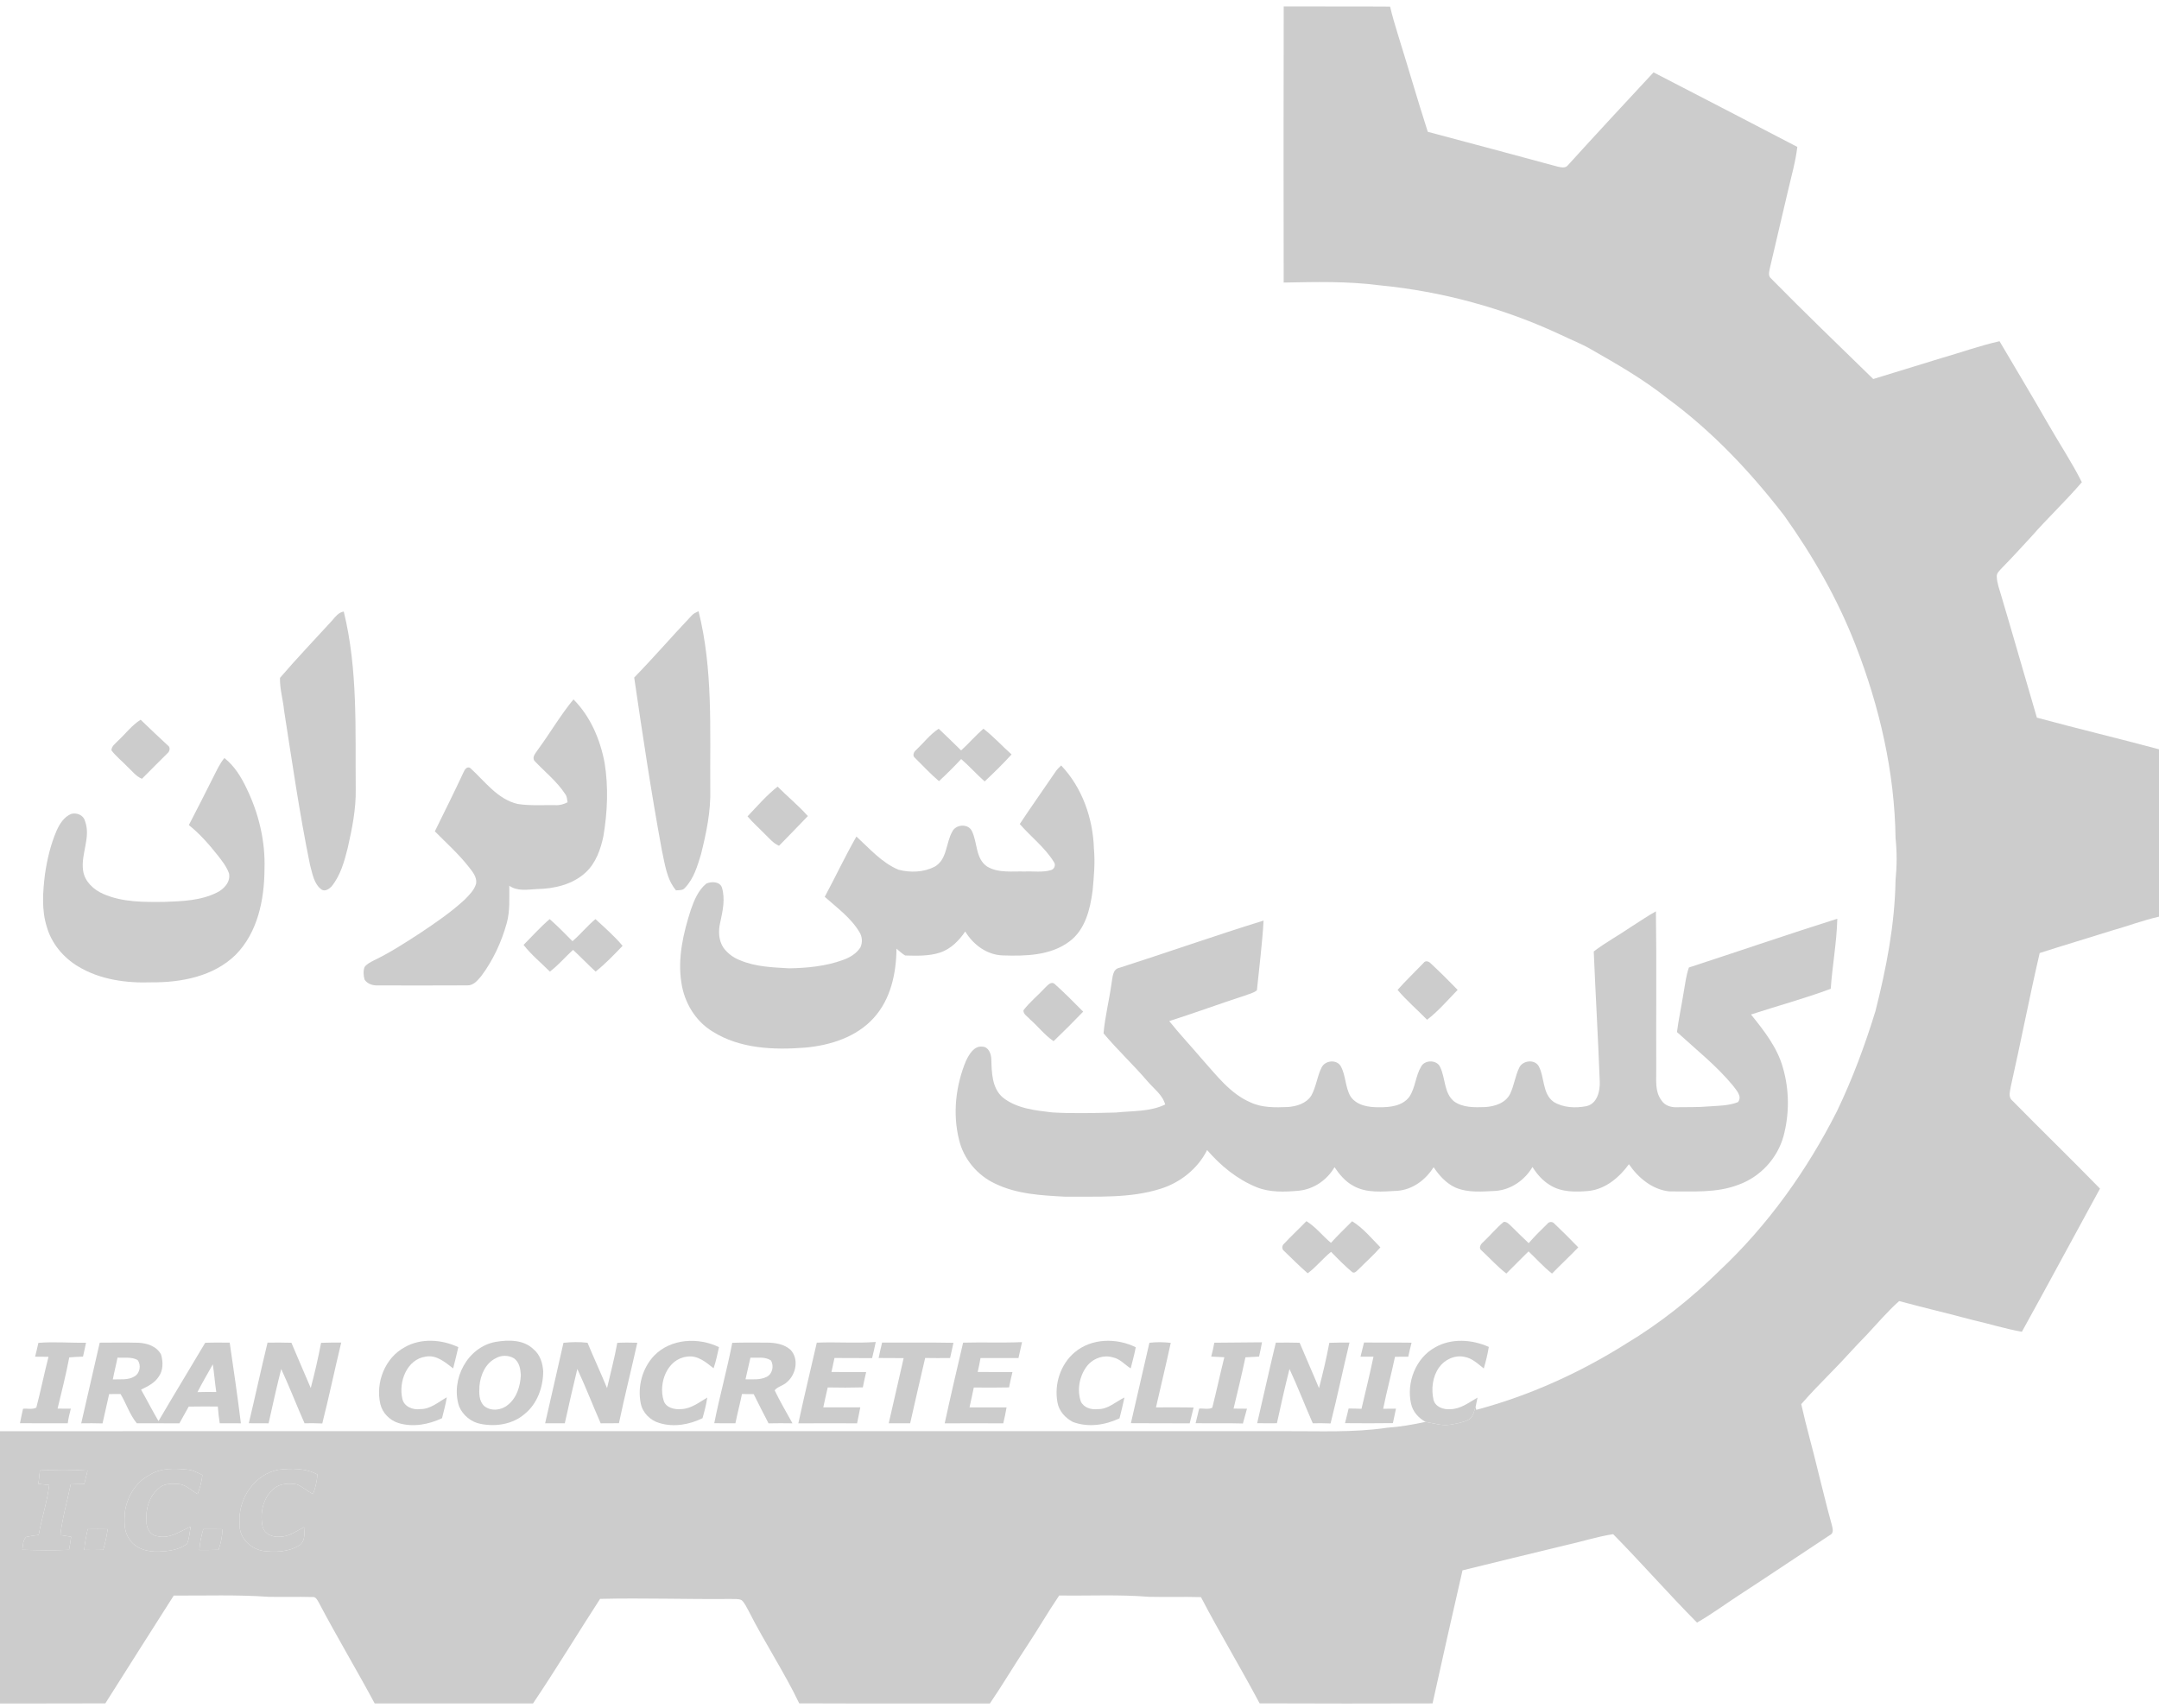 <?xml version="1.0" encoding="UTF-8"?>
<svg xmlns="http://www.w3.org/2000/svg" width="1182pt" height="935pt" viewBox="0 0 1182 935" version="1.1">
  <g id="#ffffffff">
</g>
  <g id="#ee1d23ff">
    <path fill="#cccccc" opacity="1.00" d=" M 702.80 3.52 C 722.21 3.63 741.62 3.47 761.04 3.62 C 762.23 8.79 763.79 13.86 765.33 18.93 C 770.87 36.66 775.99 54.51 781.68 72.18 C 805.37 78.44 829.04 84.81 852.70 91.21 C 854.60 91.61 857.02 92.29 858.42 90.44 C 873.90 73.38 889.59 56.49 905.27 39.62 C 931.56 53.13 957.75 66.83 983.99 80.44 C 983.51 84.42 982.73 88.36 981.82 92.26 C 977.40 110.39 973.29 128.59 968.98 146.74 C 968.64 148.61 967.83 150.96 969.55 152.42 C 987.90 171.10 1006.82 189.23 1025.55 207.53 C 1037.88 203.78 1050.19 199.96 1062.51 196.18 C 1073.24 193.11 1083.78 189.30 1094.69 186.84 C 1103.50 201.83 1112.49 216.71 1121.12 231.80 C 1127.27 242.58 1134.19 252.93 1139.76 264.03 C 1130.91 274.39 1120.95 283.70 1111.99 293.95 C 1106.68 299.67 1101.45 305.47 1095.96 311.03 C 1094.78 312.41 1092.97 313.76 1093.19 315.79 C 1093.31 319.37 1094.66 322.74 1095.63 326.15 C 1102.27 348.37 1108.56 370.69 1115.14 392.93 C 1137.35 398.98 1159.77 404.28 1182.00 410.27 L 1182.00 501.91 C 1173.11 503.92 1164.58 507.19 1155.81 509.64 C 1142.79 513.76 1129.68 517.62 1116.68 521.82 C 1111.03 546.14 1106.34 570.68 1100.83 595.04 C 1100.49 597.49 1099.34 600.56 1101.55 602.48 C 1117.49 618.69 1133.82 634.53 1149.69 650.81 C 1135.41 676.92 1121.34 703.16 1106.93 729.20 C 1097.80 727.57 1088.93 724.80 1079.91 722.73 C 1066.55 719.14 1053.08 715.99 1039.73 712.39 C 1033.33 718.10 1027.80 724.66 1021.95 730.90 C 1015.29 737.61 1009.15 744.79 1002.47 751.47 C 996.93 757.17 991.33 762.82 986.13 768.83 C 988.93 781.38 992.55 793.74 995.51 806.26 C 997.91 815.54 1000.04 824.88 1002.65 834.11 C 1003.08 836.21 1004.45 839.23 1001.86 840.50 C 985.28 851.39 968.85 862.52 952.22 873.32 C 944.50 878.36 937.07 883.85 929.07 888.44 C 913.41 872.63 898.76 855.87 883.16 840.01 C 874.17 841.40 865.52 844.26 856.65 846.19 C 837.98 850.66 819.34 855.27 800.69 859.83 C 795.10 884.09 789.66 908.38 784.29 932.69 C 752.73 932.79 721.17 932.79 689.61 932.66 C 679.22 913.09 667.73 894.13 657.50 874.49 C 648.00 874.23 638.49 874.53 629.00 874.32 C 612.66 872.98 596.26 873.85 579.89 873.59 C 573.63 882.83 568.06 892.51 561.88 901.80 C 555.07 912.02 548.85 922.60 541.93 932.74 C 507.14 932.65 472.35 932.82 437.56 932.66 C 429.22 915.32 418.54 899.22 409.86 882.05 C 408.72 880.01 407.78 877.78 406.05 876.17 C 404.24 875.23 402.04 875.65 400.08 875.50 C 376.23 875.73 352.38 874.88 328.53 875.45 C 316.20 894.48 304.47 913.89 291.81 932.71 C 262.92 932.73 234.03 932.73 205.14 932.71 C 195.14 914.08 184.26 895.95 174.42 877.24 C 173.66 875.90 172.79 874.14 170.94 874.44 C 162.96 874.21 154.97 874.50 146.99 874.32 C 129.73 873.09 112.41 873.74 95.12 873.64 C 82.63 893.31 70.08 912.95 57.66 932.67 C 38.44 932.79 19.22 932.67 0.00 932.74 L 0.00 783.64 C 234.33 783.58 468.67 783.63 703.00 783.62 C 721.77 783.51 740.67 784.52 759.31 781.75 C 766.44 781.26 773.48 780.04 780.46 778.53 C 784.91 779.26 789.38 780.83 793.94 780.06 C 797.16 779.52 800.45 779.00 803.44 777.61 C 806.53 776.51 806.87 772.83 807.90 770.16 C 807.97 770.61 808.13 771.50 808.21 771.95 C 837.24 764.21 864.96 751.67 890.36 735.65 C 909.00 724.47 926.07 710.78 941.58 695.56 C 967.98 670.72 989.31 640.78 1005.66 608.49 C 1014.16 590.80 1021.02 572.36 1026.77 553.60 C 1032.70 530.15 1037.38 506.22 1037.76 481.96 C 1038.52 474.32 1038.59 466.62 1037.77 458.98 C 1037.29 422.71 1028.98 386.82 1015.83 353.12 C 1006.03 327.90 992.47 304.28 976.79 282.28 C 958.31 258.31 937.31 236.06 912.84 218.12 C 899.85 207.73 885.38 199.44 870.97 191.22 C 865.72 188.16 860.02 186.01 854.57 183.35 C 823.27 168.69 789.44 159.50 755.04 156.19 C 737.72 153.94 720.20 154.36 702.78 154.72 C 702.71 104.32 702.68 53.92 702.80 3.52 M 81.83 807.65 C 74.15 811.60 69.40 819.79 68.34 828.18 C 68.09 832.95 67.70 838.17 70.58 842.31 C 73.84 848.00 80.87 849.85 87.02 849.57 C 92.31 849.34 98.12 848.61 102.42 845.32 C 103.67 842.33 103.80 839.03 104.38 835.89 C 98.56 838.45 92.70 842.84 85.97 841.08 C 82.21 840.61 80.01 836.59 80.23 833.07 C 79.62 826.43 81.59 819.30 86.87 814.94 C 89.53 812.26 93.58 812.36 97.07 812.52 C 101.48 812.51 104.60 816.05 108.20 818.06 C 109.49 814.72 110.37 811.23 110.82 807.69 C 108.20 806.26 105.46 804.89 102.44 804.65 C 95.50 803.99 87.92 803.65 81.83 807.65 M 152.61 804.71 C 139.31 807.07 130.05 820.90 131.22 834.06 C 130.55 841.64 136.88 848.00 144.05 849.20 C 150.74 850.07 158.10 849.80 163.95 846.08 C 167.18 843.90 166.68 839.54 166.46 836.17 C 162.19 838.36 158.02 841.55 152.99 841.41 C 149.22 841.77 145.04 840.04 143.85 836.19 C 142.15 828.78 143.88 819.98 150.00 815.03 C 153.43 812.06 158.31 812.16 162.55 812.74 C 165.74 814.07 168.30 816.57 171.44 818.05 C 172.64 814.58 173.54 811.02 173.80 807.36 C 167.35 803.80 159.72 803.94 152.61 804.71 M 21.85 805.13 C 21.61 807.58 21.35 810.02 21.04 812.47 C 23.01 812.65 24.97 812.85 26.93 813.11 C 25.85 822.37 22.81 831.26 21.19 840.43 C 18.89 840.77 16.57 841.00 14.32 841.57 C 12.43 843.35 12.62 846.21 12.22 848.58 C 20.75 848.84 29.28 848.96 37.81 848.60 C 38.25 846.21 38.62 843.81 38.96 841.42 C 36.99 841.10 35.01 840.80 33.04 840.52 C 34.15 831.12 36.80 821.98 38.72 812.72 C 41.19 812.66 43.67 812.60 46.14 812.53 C 46.70 810.08 47.32 807.66 47.93 805.23 C 39.26 804.61 30.53 804.66 21.85 805.13 M 48.01 837.30 C 47.19 841.04 46.43 844.81 46.12 848.64 C 49.59 848.69 53.06 848.70 56.53 848.60 C 57.55 844.88 58.46 841.12 58.94 837.30 C 55.30 837.21 51.65 837.24 48.01 837.30 M 111.30 837.28 C 110.19 841.00 109.40 844.82 109.12 848.71 C 112.64 848.73 116.15 848.69 119.67 848.59 C 120.91 844.94 121.69 841.16 121.85 837.32 C 118.33 837.25 114.82 837.24 111.30 837.28 Z"></path>
  </g>
  <g id="#000000ff">
    <path fill="#cccccc" opacity="1.00" d=" M 181.80 339.79 C 183.58 337.73 185.31 335.30 188.20 334.85 C 195.99 366.62 194.47 399.58 194.75 432.02 C 194.97 442.94 192.76 453.70 190.37 464.29 C 188.52 471.71 186.40 479.39 181.48 485.42 C 180.16 486.74 178.09 488.21 176.20 487.17 C 171.80 484.11 171.09 478.32 169.72 473.54 C 163.99 445.53 159.93 417.22 155.52 388.98 C 154.95 383.03 153.12 377.16 153.28 371.17 C 162.45 360.46 172.29 350.23 181.80 339.79 Z"></path>
    <path fill="#cccccc" opacity="1.00" d=" M 378.38 337.36 C 379.44 336.07 380.91 335.29 382.45 334.71 C 390.41 366.50 388.62 399.52 388.86 432.00 C 389.22 444.13 386.69 456.12 383.76 467.83 C 381.80 474.25 379.82 481.12 375.05 486.06 C 373.88 487.65 371.81 487.33 370.10 487.51 C 364.92 481.34 364.02 473.05 362.34 465.47 C 356.55 434.10 351.83 402.54 347.21 370.98 C 357.87 360.03 367.86 348.45 378.38 337.36 Z"></path>
    <path fill="#cccccc" opacity="1.00" d=" M 294.47 410.49 C 301.14 401.44 306.80 391.61 313.96 382.95 C 323.25 392.25 328.58 404.88 331.00 417.65 C 333.15 430.92 332.58 444.51 330.37 457.73 C 328.87 465.01 326.24 472.50 320.67 477.68 C 313.55 484.29 303.52 486.64 294.05 486.79 C 288.93 487.06 283.35 488.15 278.83 484.99 C 278.78 491.85 279.28 498.86 277.40 505.55 C 274.52 515.90 269.92 525.85 263.46 534.46 C 261.50 536.76 259.29 539.60 255.94 539.53 C 239.60 539.64 223.25 539.57 206.91 539.56 C 204.15 539.68 201.09 538.77 199.56 536.31 C 198.99 534.12 198.80 531.66 199.58 529.51 C 200.84 527.75 202.87 526.82 204.73 525.84 C 213.53 521.61 221.74 516.29 229.91 510.97 C 238.44 505.28 246.97 499.48 254.51 492.49 C 256.97 489.94 259.74 487.27 260.68 483.74 C 261.22 480.14 258.55 477.15 256.51 474.50 C 251.00 467.48 244.31 461.53 238.07 455.19 C 243.36 444.39 248.76 433.64 253.82 422.74 C 254.38 421.33 255.78 419.40 257.46 420.53 C 265.48 427.79 272.32 437.64 283.48 440.22 C 290.26 441.25 297.18 440.74 304.02 440.85 C 306.38 441.00 308.65 440.36 310.73 439.28 C 310.46 437.69 310.43 435.97 309.36 434.67 C 304.78 427.70 298.12 422.50 292.48 416.46 C 291.21 414.29 293.39 412.22 294.47 410.49 Z"></path>
    <path fill="#cccccc" opacity="1.00" d=" M 64.60 405.60 C 68.74 401.77 72.17 397.09 77.00 394.08 C 81.93 398.81 86.85 403.55 91.89 408.16 C 93.50 409.21 92.90 411.53 91.57 412.55 C 86.97 417.19 82.28 421.74 77.72 426.41 C 74.30 425.03 72.14 421.90 69.47 419.52 C 66.69 416.60 63.46 414.08 61.02 410.86 C 60.99 408.50 63.20 407.17 64.60 405.60 Z"></path>
    <path fill="#cccccc" opacity="1.00" d=" M 526.18 410.89 C 530.40 407.08 534.09 402.73 538.39 399.00 C 543.92 403.23 548.61 408.46 553.81 413.09 C 549.12 418.23 544.15 423.11 539.07 427.86 C 534.64 423.93 530.69 419.50 526.22 415.61 C 522.31 419.79 518.27 423.84 514.06 427.71 C 509.42 423.78 505.30 419.27 500.97 415.02 C 499.31 413.82 500.27 411.63 501.59 410.61 C 505.69 406.74 509.15 402.11 513.91 399.01 C 518.04 402.93 522.15 406.88 526.18 410.89 Z"></path>
    <path fill="#cccccc" opacity="1.00" d=" M 117.01 425.03 C 118.76 421.59 120.36 418.03 122.85 415.05 C 128.40 419.42 132.14 425.57 135.10 431.89 C 141.72 445.55 145.34 460.79 144.80 476.01 C 144.72 492.67 141.06 510.69 128.90 522.90 C 116.86 534.64 99.26 537.98 83.01 537.87 C 69.21 538.36 54.80 536.44 42.79 529.18 C 34.73 524.36 28.26 516.67 25.65 507.57 C 22.70 498.30 23.44 488.40 24.59 478.89 C 25.78 470.65 27.69 462.45 31.00 454.78 C 32.67 451.09 35.05 447.27 38.97 445.66 C 41.96 444.83 45.64 446.24 46.49 449.43 C 49.95 458.46 44.11 467.58 45.51 476.76 C 46.37 482.71 51.29 487.19 56.59 489.48 C 67.08 494.09 78.82 493.93 90.06 493.82 C 99.73 493.46 109.88 493.15 118.70 488.73 C 122.63 486.88 126.40 482.76 125.35 478.12 C 123.97 474.34 121.41 471.16 118.95 468.03 C 114.29 462.14 109.28 456.45 103.39 451.76 C 107.96 442.86 112.58 434.00 117.01 425.03 Z"></path>
    <path fill="#cccccc" opacity="1.00" d=" M 577.72 422.77 C 578.60 421.39 579.76 420.23 580.96 419.12 C 592.50 431.26 598.37 448.09 598.90 464.66 C 599.61 472.34 598.89 480.06 598.17 487.71 C 596.84 497.84 594.15 509.02 585.52 515.47 C 575.13 523.28 561.37 523.54 548.94 523.12 C 540.26 522.84 532.82 517.24 528.44 510.03 C 525.05 515.01 520.59 519.56 514.77 521.54 C 508.59 523.57 501.96 523.33 495.54 523.17 C 493.80 522.14 492.37 520.69 490.80 519.44 C 490.70 532.88 487.65 547.15 478.35 557.35 C 468.89 567.85 454.59 572.36 440.89 573.61 C 423.75 574.96 405.15 574.27 390.18 564.84 C 380.69 559.14 374.59 548.82 373.03 537.98 C 370.92 524.54 374.08 510.96 378.19 498.21 C 380.05 492.91 382.27 487.36 386.77 483.75 C 389.52 482.62 393.91 482.56 395.20 485.84 C 397.17 492.16 395.66 498.79 394.31 505.07 C 393.20 509.68 393.38 514.85 396.06 518.91 C 398.37 522.01 401.56 524.46 405.21 525.80 C 413.66 529.38 422.97 529.67 431.99 530.19 C 441.96 530.04 452.08 529.05 461.51 525.63 C 465.22 524.31 468.82 522.18 471.01 518.81 C 472.29 516.19 472.11 512.93 470.57 510.45 C 465.89 502.52 458.26 497.08 451.53 491.04 C 457.42 480.09 462.70 468.81 468.87 458.03 C 476.08 464.63 482.76 472.42 491.98 476.23 C 498.35 477.88 505.61 477.64 511.55 474.63 C 518.65 470.78 517.77 461.45 521.42 455.21 C 523.42 451.26 530.16 450.88 532.11 455.08 C 535.22 461.39 533.98 470.19 540.51 474.52 C 546.68 478.14 554.17 476.98 561.00 477.18 C 565.78 476.96 570.74 477.81 575.40 476.41 C 577.15 475.96 578.13 473.68 577.09 472.17 C 572.16 464.05 564.43 458.27 558.30 451.18 C 564.63 441.62 571.27 432.26 577.72 422.77 Z"></path>
    <path fill="#cccccc" opacity="1.00" d=" M 409.26 447.00 C 414.55 441.40 419.66 435.49 425.71 430.70 C 431.14 436.17 437.15 441.06 442.28 446.83 C 437.09 452.31 431.77 457.67 426.51 463.09 C 423.44 461.83 421.35 459.19 419.02 456.97 C 415.80 453.62 412.26 450.56 409.26 447.00 Z"></path>
    <path fill="#cccccc" opacity="1.00" d=" M 893.26 507.31 C 897.69 504.54 901.98 501.52 906.57 499.00 C 906.99 527.66 906.63 556.33 906.75 585.00 C 906.88 590.86 905.81 597.42 909.59 602.46 C 911.33 605.28 914.74 606.40 917.93 606.25 C 923.62 606.13 929.33 606.35 935.02 605.84 C 940.54 605.41 946.27 605.53 951.51 603.46 C 954.02 600.21 950.53 596.92 948.70 594.35 C 939.69 583.44 928.49 574.63 918.10 565.09 C 919.03 557.83 920.62 550.68 921.75 543.45 C 922.59 538.86 923.07 534.16 924.64 529.74 C 951.74 520.91 978.71 511.63 1005.88 503.04 C 1005.57 515.89 1003.17 528.60 1002.28 541.41 C 987.96 546.75 973.15 550.72 958.63 555.48 C 965.75 564.32 973.08 573.57 976.13 584.72 C 979.65 596.85 979.70 610.02 976.40 622.20 C 973.03 634.32 963.66 644.42 951.82 648.67 C 939.77 653.35 926.62 652.24 913.97 652.34 C 904.70 651.43 896.89 644.93 891.80 637.45 C 886.56 644.64 879.18 650.94 870.06 652.06 C 862.75 652.74 854.64 652.91 848.26 648.69 C 844.40 646.30 841.38 642.80 839.00 638.98 C 834.80 646.12 827.40 651.32 819.06 652.05 C 811.62 652.41 803.77 653.23 796.74 650.20 C 791.71 647.89 787.89 643.61 784.87 639.08 C 780.52 646.01 773.39 651.38 765.05 652.01 C 756.94 652.44 748.10 653.44 740.75 649.21 C 736.47 646.86 733.31 643.06 730.61 639.09 C 726.54 646.13 719.20 651.15 711.07 651.96 C 703.38 652.65 695.30 653.00 688.00 650.06 C 677.37 645.75 668.31 638.33 660.87 629.71 C 655.78 639.83 646.37 647.40 635.63 650.82 C 618.65 656.27 600.57 655.06 583.00 655.23 C 570.09 654.54 556.68 653.85 544.86 648.10 C 535.08 643.59 527.51 634.53 525.04 624.02 C 521.48 609.72 523.24 594.32 528.88 580.79 C 530.63 577.25 533.25 572.51 537.90 573.09 C 541.25 573.20 542.64 577.08 542.72 579.94 C 542.93 587.21 543.03 595.81 549.04 600.94 C 556.61 606.96 566.70 607.99 575.99 609.09 C 587.63 609.79 599.32 609.43 610.98 609.15 C 619.98 608.19 629.58 608.79 637.91 604.76 C 636.45 599.36 631.55 596.01 628.11 591.90 C 620.43 582.93 611.72 574.83 604.16 565.80 C 604.96 556.54 607.32 547.49 608.56 538.28 C 609.20 535.21 608.99 530.62 612.94 529.88 C 639.27 521.44 665.37 512.22 691.78 504.05 C 691.05 516.80 689.40 529.50 688.13 542.20 C 686.19 543.85 683.57 544.27 681.27 545.21 C 667.51 549.68 653.92 554.70 640.13 559.09 C 645.84 566.25 652.15 572.91 658.07 579.90 C 665.99 588.69 673.40 598.77 684.60 603.59 C 690.97 606.61 698.19 606.41 705.07 606.14 C 709.88 605.79 715.10 604.20 717.87 599.95 C 720.58 595.12 721.08 589.39 723.55 584.47 C 725.48 580.57 731.81 579.90 734.05 583.83 C 736.89 588.99 736.41 595.40 739.47 600.48 C 742.94 605.38 749.42 606.34 755.01 606.26 C 760.86 606.35 767.77 605.63 771.56 600.57 C 774.90 595.57 774.96 589.13 778.03 584.00 C 780.07 580.13 786.84 580.23 788.50 584.38 C 791.40 590.39 790.48 598.41 796.00 603.01 C 800.89 606.56 807.30 606.37 813.07 606.17 C 818.36 605.83 824.39 603.95 826.82 598.78 C 828.95 594.23 829.56 589.13 831.74 584.61 C 833.54 580.65 840.01 579.82 842.35 583.67 C 845.76 589.91 844.27 598.79 850.61 603.34 C 855.89 606.57 862.59 606.83 868.53 605.67 C 874.48 604.31 876.08 597.33 875.82 592.05 C 874.92 568.34 873.53 544.66 872.54 520.96 C 879.12 515.94 886.45 512.00 893.26 507.31 Z"></path>
    <path fill="#cccccc" opacity="1.00" d=" M 286.64 517.37 C 291.37 512.63 295.84 507.59 300.93 503.24 C 305.28 507.06 309.34 511.21 313.41 515.34 C 317.85 511.56 321.51 506.97 325.98 503.24 C 331.11 507.94 336.39 512.55 340.86 517.89 C 336.12 522.77 331.43 527.77 326.07 531.98 C 321.87 528.10 317.91 523.98 313.73 520.08 C 309.43 523.98 305.71 528.50 301.04 531.98 C 296.20 527.15 290.84 522.76 286.64 517.37 Z"></path>
    <path fill="#cccccc" opacity="1.00" d=" M 779.32 527.28 C 780.37 525.70 782.34 526.39 783.38 527.58 C 788.39 532.25 793.27 537.07 798.02 542.00 C 792.60 547.59 787.47 553.60 781.29 558.36 C 775.95 552.86 770.07 547.88 765.13 542.01 C 769.66 536.91 774.61 532.20 779.32 527.28 Z"></path>
    <path fill="#cccccc" opacity="1.00" d=" M 572.00 540.99 C 573.39 539.74 575.20 537.16 577.28 538.66 C 582.74 543.50 587.86 548.73 593.01 553.92 C 587.72 559.41 582.34 564.81 576.82 570.08 C 571.91 566.79 568.32 561.98 563.89 558.12 C 562.61 556.58 560.23 555.44 560.30 553.19 C 563.70 548.70 568.18 545.13 572.00 540.99 Z"></path>
    <path fill="#cccccc" opacity="1.00" d=" M 702.98 681.00 C 706.93 676.76 711.20 672.82 715.22 668.64 C 720.38 671.76 724.05 676.71 728.67 680.52 C 732.35 676.40 736.38 672.60 740.26 668.68 C 746.25 672.36 750.83 677.99 755.74 682.98 C 752.03 687.20 747.81 690.93 743.87 694.92 C 742.86 695.72 741.91 697.30 740.42 696.63 C 736.28 693.16 732.48 689.30 728.73 685.43 C 724.19 689.05 720.63 693.73 715.92 697.18 C 711.46 693.26 707.25 689.09 703.00 684.96 C 701.67 684.01 701.76 681.99 702.98 681.00 Z"></path>
    <path fill="#cccccc" opacity="1.00" d=" M 823.23 669.04 C 825.06 668.82 826.27 670.42 827.50 671.52 C 830.56 674.64 833.76 677.64 836.92 680.67 C 840.12 676.95 843.63 673.52 847.13 670.10 C 848.03 668.82 849.97 668.75 850.97 669.97 C 855.41 674.22 859.81 678.54 864.07 682.99 C 859.38 687.87 854.42 692.49 849.69 697.33 C 845.03 693.69 841.12 689.23 836.83 685.18 C 832.83 689.28 828.66 693.20 824.67 697.31 C 819.81 693.53 815.68 688.93 811.19 684.76 C 809.27 683.40 810.66 681.18 812.04 680.07 C 815.86 676.49 819.18 672.37 823.23 669.04 Z"></path>
    <path fill="#cccccc" opacity="1.00" d=" M 221.56 737.66 C 230.47 732.54 241.83 733.35 250.92 737.62 C 250.09 741.52 249.03 745.37 248.09 749.25 C 243.70 745.93 239.05 741.72 233.05 742.80 C 222.71 744.28 218.11 756.66 220.27 765.83 C 221.11 770.16 226.00 772.12 230.01 771.54 C 235.67 771.64 239.97 767.66 244.62 765.08 C 244.04 768.95 242.88 772.71 242.00 776.53 C 234.63 779.97 226.13 781.59 218.20 779.19 C 213.36 777.70 209.35 773.67 208.21 768.70 C 205.51 756.99 210.79 743.44 221.56 737.66 Z"></path>
    <path fill="#cccccc" opacity="1.00" d=" M 271.40 734.73 C 278.40 733.54 286.76 733.47 292.16 738.84 C 295.71 741.78 297.14 746.48 297.39 750.94 C 297.34 759.61 294.13 768.68 287.20 774.23 C 280.75 779.83 271.51 781.29 263.31 779.67 C 258.01 778.77 253.25 774.85 251.29 769.87 C 246.59 755.32 255.93 737.47 271.40 734.73 M 271.55 743.62 C 265.77 746.40 263.00 752.89 262.48 758.98 C 262.28 762.74 262.12 767.19 265.20 769.94 C 268.98 772.90 274.65 772.21 278.15 769.14 C 282.98 765.27 284.82 758.94 285.15 752.99 C 284.97 749.64 284.34 745.76 281.37 743.73 C 278.45 741.96 274.51 741.92 271.55 743.62 Z"></path>
    <path fill="#cccccc" opacity="1.00" d=" M 358.19 742.20 C 367.28 732.88 382.32 732.11 393.63 737.61 C 392.78 741.50 391.96 745.41 390.67 749.19 C 386.47 745.85 381.87 741.88 376.06 742.83 C 365.22 744.11 360.37 757.38 363.32 766.79 C 364.48 770.85 369.31 771.89 373.01 771.54 C 378.42 771.34 382.76 767.82 387.22 765.21 C 386.64 769.03 385.68 772.78 384.62 776.51 C 377.37 780.07 368.84 781.58 360.99 779.16 C 356.04 777.76 351.86 773.62 350.82 768.53 C 348.90 759.24 351.64 749.09 358.19 742.20 Z"></path>
    <path fill="#cccccc" opacity="1.00" d=" M 588.40 740.42 C 597.56 732.67 611.36 732.48 621.80 737.68 C 621.07 741.57 619.98 745.39 619.04 749.24 C 615.80 747.28 613.24 744.03 609.38 743.25 C 603.95 741.54 597.81 744.01 594.62 748.62 C 590.84 753.96 589.58 761.25 591.77 767.48 C 593.46 770.86 597.49 771.96 601.02 771.55 C 606.65 771.68 610.84 767.48 615.60 765.18 C 614.84 769.01 613.85 772.80 612.90 776.59 C 605.03 780.33 595.75 781.70 587.43 778.60 C 583.24 776.45 579.73 772.59 578.93 767.84 C 577.07 757.90 580.58 746.97 588.40 740.42 Z"></path>
    <path fill="#cccccc" opacity="1.00" d=" M 785.67 737.74 C 794.63 732.61 805.90 733.37 815.09 737.49 C 814.45 741.48 813.46 745.41 812.34 749.30 C 809.12 746.77 806.00 743.68 801.80 742.95 C 796.49 741.76 790.85 744.43 787.80 748.80 C 784.28 753.82 783.51 760.40 784.78 766.30 C 785.70 770.34 790.26 771.92 793.99 771.58 C 799.66 771.56 804.21 767.88 808.91 765.24 C 808.58 766.87 808.25 768.52 807.90 770.16 C 806.87 772.83 806.53 776.51 803.44 777.61 C 800.45 779.00 797.16 779.52 793.94 780.06 C 789.38 780.83 784.91 779.26 780.46 778.53 C 776.60 776.43 773.45 772.94 772.52 768.57 C 769.90 757.00 775.07 743.55 785.67 737.74 Z"></path>
    <path fill="#cccccc" opacity="1.00" d=" M 21.01 735.28 C 29.68 734.54 38.40 735.36 47.10 735.19 C 46.60 737.74 45.99 740.27 45.45 742.81 C 42.93 742.89 40.42 743.01 37.92 743.22 C 36.14 752.64 33.77 761.95 31.52 771.27 C 33.94 771.28 36.36 771.26 38.78 771.30 C 38.06 773.93 37.47 776.59 37.09 779.30 C 28.38 779.30 19.67 779.33 10.95 779.28 C 11.41 776.62 12.03 773.99 12.61 771.36 C 15.00 771.06 17.79 771.94 19.89 770.69 C 22.31 761.48 24.18 752.13 26.55 742.90 C 24.11 742.85 21.66 742.86 19.22 742.84 C 19.87 740.33 20.45 737.81 21.01 735.28 Z"></path>
    <path fill="#cccccc" opacity="1.00" d=" M 54.60 735.16 C 61.67 735.13 68.74 735.03 75.81 735.21 C 80.58 735.42 85.87 737.18 88.19 741.69 C 89.34 745.63 89.41 750.35 86.88 753.80 C 84.65 757.28 80.81 759.13 77.22 760.88 C 80.48 766.59 83.44 772.45 86.78 778.11 C 95.16 763.74 103.87 749.55 112.34 735.23 C 116.81 735.05 121.29 735.12 125.76 735.15 C 127.92 749.85 130.05 764.57 131.88 779.32 C 128.02 779.30 124.16 779.30 120.30 779.29 C 119.83 776.24 119.45 773.20 119.25 770.13 C 113.94 770.11 108.63 770.05 103.32 770.17 C 101.60 773.21 99.90 776.25 98.22 779.32 C 90.44 779.27 82.66 779.37 74.88 779.29 C 71.02 774.59 69.13 768.51 66.01 763.29 C 63.92 763.28 61.84 763.29 59.75 763.31 C 58.63 768.69 57.26 774.01 56.13 779.38 C 52.25 779.22 48.36 779.29 44.47 779.32 C 47.82 764.59 51.26 749.89 54.60 735.16 M 64.33 743.35 C 63.57 747.34 62.52 751.28 61.77 755.29 C 65.71 755.09 70.10 755.83 73.62 753.64 C 76.64 751.94 77.43 747.35 75.31 744.68 C 72.02 742.76 67.96 743.65 64.33 743.35 M 108.11 762.24 C 111.54 762.15 114.97 762.11 118.40 762.19 C 117.66 757.15 117.26 752.07 116.51 747.04 C 113.68 752.09 110.73 757.08 108.11 762.24 Z"></path>
    <path fill="#cccccc" opacity="1.00" d=" M 146.47 735.15 C 150.82 735.11 155.18 735.06 159.54 735.22 C 162.99 743.51 166.63 751.73 170.13 760.01 C 172.28 751.82 174.21 743.56 175.78 735.25 C 179.45 735.10 183.13 735.10 186.81 735.11 C 183.25 749.86 180.16 764.71 176.44 779.41 C 173.20 779.26 169.96 779.23 166.73 779.30 C 162.36 769.44 158.49 759.37 153.96 749.58 C 151.45 759.44 149.26 769.39 147.05 779.32 C 143.43 779.30 139.82 779.28 136.21 779.28 C 139.74 764.60 142.90 749.83 146.47 735.15 Z"></path>
    <path fill="#cccccc" opacity="1.00" d=" M 308.48 735.24 C 312.86 734.79 317.28 734.70 321.66 735.22 C 325.12 743.55 328.92 751.73 332.35 760.07 C 334.23 751.80 336.46 743.60 337.95 735.25 C 341.60 735.06 345.26 735.09 348.91 735.20 C 345.65 749.91 341.95 764.52 338.85 779.27 C 335.51 779.29 332.18 779.28 328.86 779.32 C 324.51 769.44 320.64 759.34 316.07 749.56 C 313.68 759.45 311.39 769.37 309.22 779.31 C 305.63 779.27 302.04 779.28 298.45 779.30 C 301.75 764.60 305.23 749.94 308.48 735.24 Z"></path>
    <path fill="#cccccc" opacity="1.00" d=" M 400.89 735.25 C 407.27 735.02 413.66 735.13 420.05 735.14 C 424.54 735.18 429.44 735.99 432.86 739.14 C 437.53 744.16 435.80 752.64 430.79 756.81 C 428.86 758.70 425.71 759.18 424.10 761.25 C 427.05 767.42 430.58 773.32 433.86 779.33 C 429.49 779.25 425.12 779.26 420.76 779.34 C 418.00 774.03 415.28 768.70 412.63 763.34 C 410.48 763.28 408.34 763.27 406.20 763.29 C 405.13 768.65 403.68 773.93 402.63 779.30 C 398.76 779.27 394.90 779.28 391.04 779.28 C 393.94 764.52 398.06 750.02 400.89 735.25 M 410.84 743.40 C 409.99 747.35 409.00 751.28 408.14 755.23 C 412.01 755.19 416.17 755.70 419.75 753.87 C 422.96 752.29 423.84 747.76 422.02 744.86 C 418.70 742.68 414.57 743.59 410.84 743.40 Z"></path>
    <path fill="#cccccc" opacity="1.00" d=" M 447.18 735.16 C 457.92 734.68 468.71 735.60 479.45 734.78 C 478.88 737.75 478.16 740.69 477.45 743.63 C 470.58 743.54 463.72 743.65 456.86 743.56 C 456.34 746.12 455.71 748.65 455.21 751.22 C 461.54 751.24 467.87 751.29 474.20 751.27 C 473.56 754.05 472.90 756.83 472.38 759.65 C 465.98 759.82 459.57 759.82 453.16 759.68 C 452.35 763.31 451.47 766.93 450.73 770.58 C 457.48 770.56 464.23 770.61 470.98 770.57 C 470.47 773.50 469.79 776.40 469.24 779.33 C 458.52 779.31 447.80 779.26 437.08 779.34 C 440.24 764.57 443.81 749.88 447.18 735.16 Z"></path>
    <path fill="#cccccc" opacity="1.00" d=" M 482.93 735.11 C 495.94 735.19 508.97 734.98 521.99 735.24 C 521.46 738.03 520.73 740.78 520.15 743.57 C 515.60 743.65 511.05 743.61 506.50 743.55 C 503.79 755.47 500.93 767.37 498.29 779.31 C 494.38 779.28 490.47 779.29 486.56 779.29 C 489.26 767.40 492.04 755.52 494.73 743.62 C 490.16 743.57 485.59 743.63 481.03 743.56 C 481.58 740.72 482.28 737.92 482.93 735.11 Z"></path>
    <path fill="#cccccc" opacity="1.00" d=" M 527.28 735.16 C 538.02 734.86 548.78 735.32 559.54 734.87 C 558.88 737.78 558.24 740.69 557.59 743.60 C 550.66 743.58 543.74 743.61 536.81 743.58 C 536.40 746.13 535.81 748.66 535.27 751.20 C 541.61 751.28 547.96 751.25 554.31 751.24 C 553.63 754.04 552.97 756.84 552.43 759.67 C 546.00 759.82 539.56 759.78 533.13 759.72 C 532.44 763.36 531.52 766.95 530.79 770.59 C 537.55 770.58 544.31 770.59 551.07 770.60 C 550.60 773.53 549.93 776.43 549.27 779.34 C 538.58 779.29 527.89 779.27 517.20 779.34 C 520.38 764.57 523.87 749.87 527.28 735.16 Z"></path>
    <path fill="#cccccc" opacity="1.00" d=" M 629.27 735.22 C 633.15 734.78 637.07 734.82 640.96 735.27 C 638.40 747.07 635.56 758.82 632.87 770.59 C 639.73 770.61 646.60 770.51 653.47 770.67 C 652.74 773.55 652.08 776.45 651.33 779.33 C 640.60 779.26 629.87 779.37 619.14 779.25 C 622.56 764.58 625.92 749.90 629.27 735.22 Z"></path>
    <path fill="#cccccc" opacity="1.00" d=" M 664.81 735.19 C 673.51 735.19 682.21 734.96 690.92 734.96 C 690.48 737.59 689.86 740.18 689.31 742.79 C 686.81 742.89 684.32 743.01 681.84 743.18 C 679.89 752.59 677.57 761.91 675.35 771.26 C 677.79 771.29 680.24 771.30 682.69 771.33 C 681.94 774.02 681.24 776.73 680.46 779.42 C 671.84 779.14 663.20 779.41 654.57 779.26 C 655.22 776.59 655.88 773.94 656.51 771.28 C 658.86 771.04 661.54 771.88 663.69 770.79 C 666.03 761.61 667.99 752.33 670.29 743.14 C 667.89 742.98 665.50 742.88 663.11 742.78 C 663.76 740.27 664.39 737.75 664.81 735.19 Z"></path>
    <path fill="#cccccc" opacity="1.00" d=" M 698.48 735.15 C 702.82 735.10 707.17 735.08 711.52 735.21 C 714.98 743.53 718.69 751.74 722.12 760.07 C 724.26 751.87 726.21 743.59 727.78 735.25 C 731.45 735.10 735.13 735.10 738.81 735.11 C 735.25 749.85 732.17 764.70 728.45 779.40 C 725.20 779.26 721.95 779.23 718.71 779.30 C 714.37 769.43 710.51 759.35 705.96 749.57 C 703.47 759.42 701.24 769.35 699.08 779.28 C 695.48 779.31 691.87 779.32 688.27 779.26 C 691.72 764.57 694.92 749.82 698.48 735.15 Z"></path>
    <path fill="#cccccc" opacity="1.00" d=" M 746.77 735.08 C 755.44 735.20 764.12 735.04 772.80 735.17 C 772.15 737.72 771.52 740.27 770.99 742.85 C 768.56 742.88 766.14 742.88 763.73 742.89 C 761.73 752.42 759.17 761.82 757.26 771.36 C 759.58 771.32 761.92 771.28 764.26 771.30 C 763.69 773.93 763.10 776.56 762.58 779.22 C 753.84 779.34 745.09 779.32 736.36 779.24 C 737.07 776.58 737.67 773.89 738.33 771.22 C 740.68 771.22 743.03 771.29 745.38 771.38 C 747.62 761.87 749.96 752.39 751.95 742.83 C 749.58 742.86 747.21 742.87 744.85 742.83 C 745.51 740.25 746.13 737.66 746.77 735.08 Z"></path>
    <path fill="#cccccc" opacity="1.00" d=" M 81.83 807.65 C 87.92 803.65 95.50 803.99 102.44 804.65 C 105.46 804.89 108.20 806.26 110.82 807.69 C 110.37 811.23 109.49 814.72 108.20 818.06 C 104.60 816.05 101.48 812.51 97.07 812.52 C 93.58 812.36 89.53 812.26 86.87 814.94 C 81.59 819.30 79.62 826.43 80.23 833.07 C 80.01 836.59 82.21 840.61 85.97 841.08 C 92.70 842.84 98.56 838.45 104.38 835.89 C 103.80 839.03 103.67 842.33 102.42 845.32 C 98.12 848.61 92.31 849.34 87.02 849.57 C 80.87 849.85 73.84 848.00 70.58 842.31 C 67.70 838.17 68.09 832.95 68.34 828.18 C 69.40 819.79 74.15 811.60 81.83 807.65 Z"></path>
    <path fill="#cccccc" opacity="1.00" d=" M 152.61 804.71 C 159.72 803.94 167.35 803.80 173.80 807.36 C 173.54 811.02 172.64 814.58 171.44 818.05 C 168.30 816.57 165.74 814.07 162.55 812.74 C 158.31 812.16 153.43 812.06 150.00 815.03 C 143.88 819.98 142.15 828.78 143.85 836.19 C 145.04 840.04 149.22 841.77 152.99 841.41 C 158.02 841.55 162.19 838.36 166.46 836.17 C 166.68 839.54 167.18 843.90 163.95 846.08 C 158.10 849.80 150.74 850.07 144.05 849.20 C 136.88 848.00 130.55 841.64 131.22 834.06 C 130.05 820.90 139.31 807.07 152.61 804.71 Z"></path>
    <path fill="#cccccc" opacity="1.00" d=" M 21.85 805.13 C 30.53 804.66 39.26 804.61 47.93 805.23 C 47.32 807.66 46.70 810.08 46.14 812.53 C 43.67 812.60 41.19 812.66 38.72 812.72 C 36.80 821.98 34.15 831.12 33.04 840.52 C 35.01 840.80 36.99 841.10 38.96 841.42 C 38.62 843.81 38.25 846.21 37.81 848.60 C 29.28 848.96 20.75 848.84 12.22 848.58 C 12.62 846.21 12.43 843.35 14.32 841.57 C 16.57 841.00 18.89 840.77 21.19 840.43 C 22.81 831.26 25.85 822.37 26.93 813.11 C 24.97 812.85 23.01 812.65 21.04 812.47 C 21.35 810.02 21.61 807.58 21.85 805.13 Z"></path>
    <path fill="#cccccc" opacity="1.00" d=" M 48.01 837.30 C 51.65 837.24 55.30 837.21 58.94 837.30 C 58.46 841.12 57.55 844.88 56.53 848.60 C 53.06 848.70 49.59 848.69 46.12 848.64 C 46.43 844.81 47.19 841.04 48.01 837.30 Z"></path>
    <path fill="#cccccc" opacity="1.00" d=" M 111.30 837.28 C 114.82 837.24 118.33 837.25 121.85 837.32 C 121.69 841.16 120.91 844.94 119.67 848.59 C 116.15 848.69 112.64 848.73 109.12 848.71 C 109.40 844.82 110.19 841.00 111.30 837.28 Z"></path>
  </g>
</svg>
